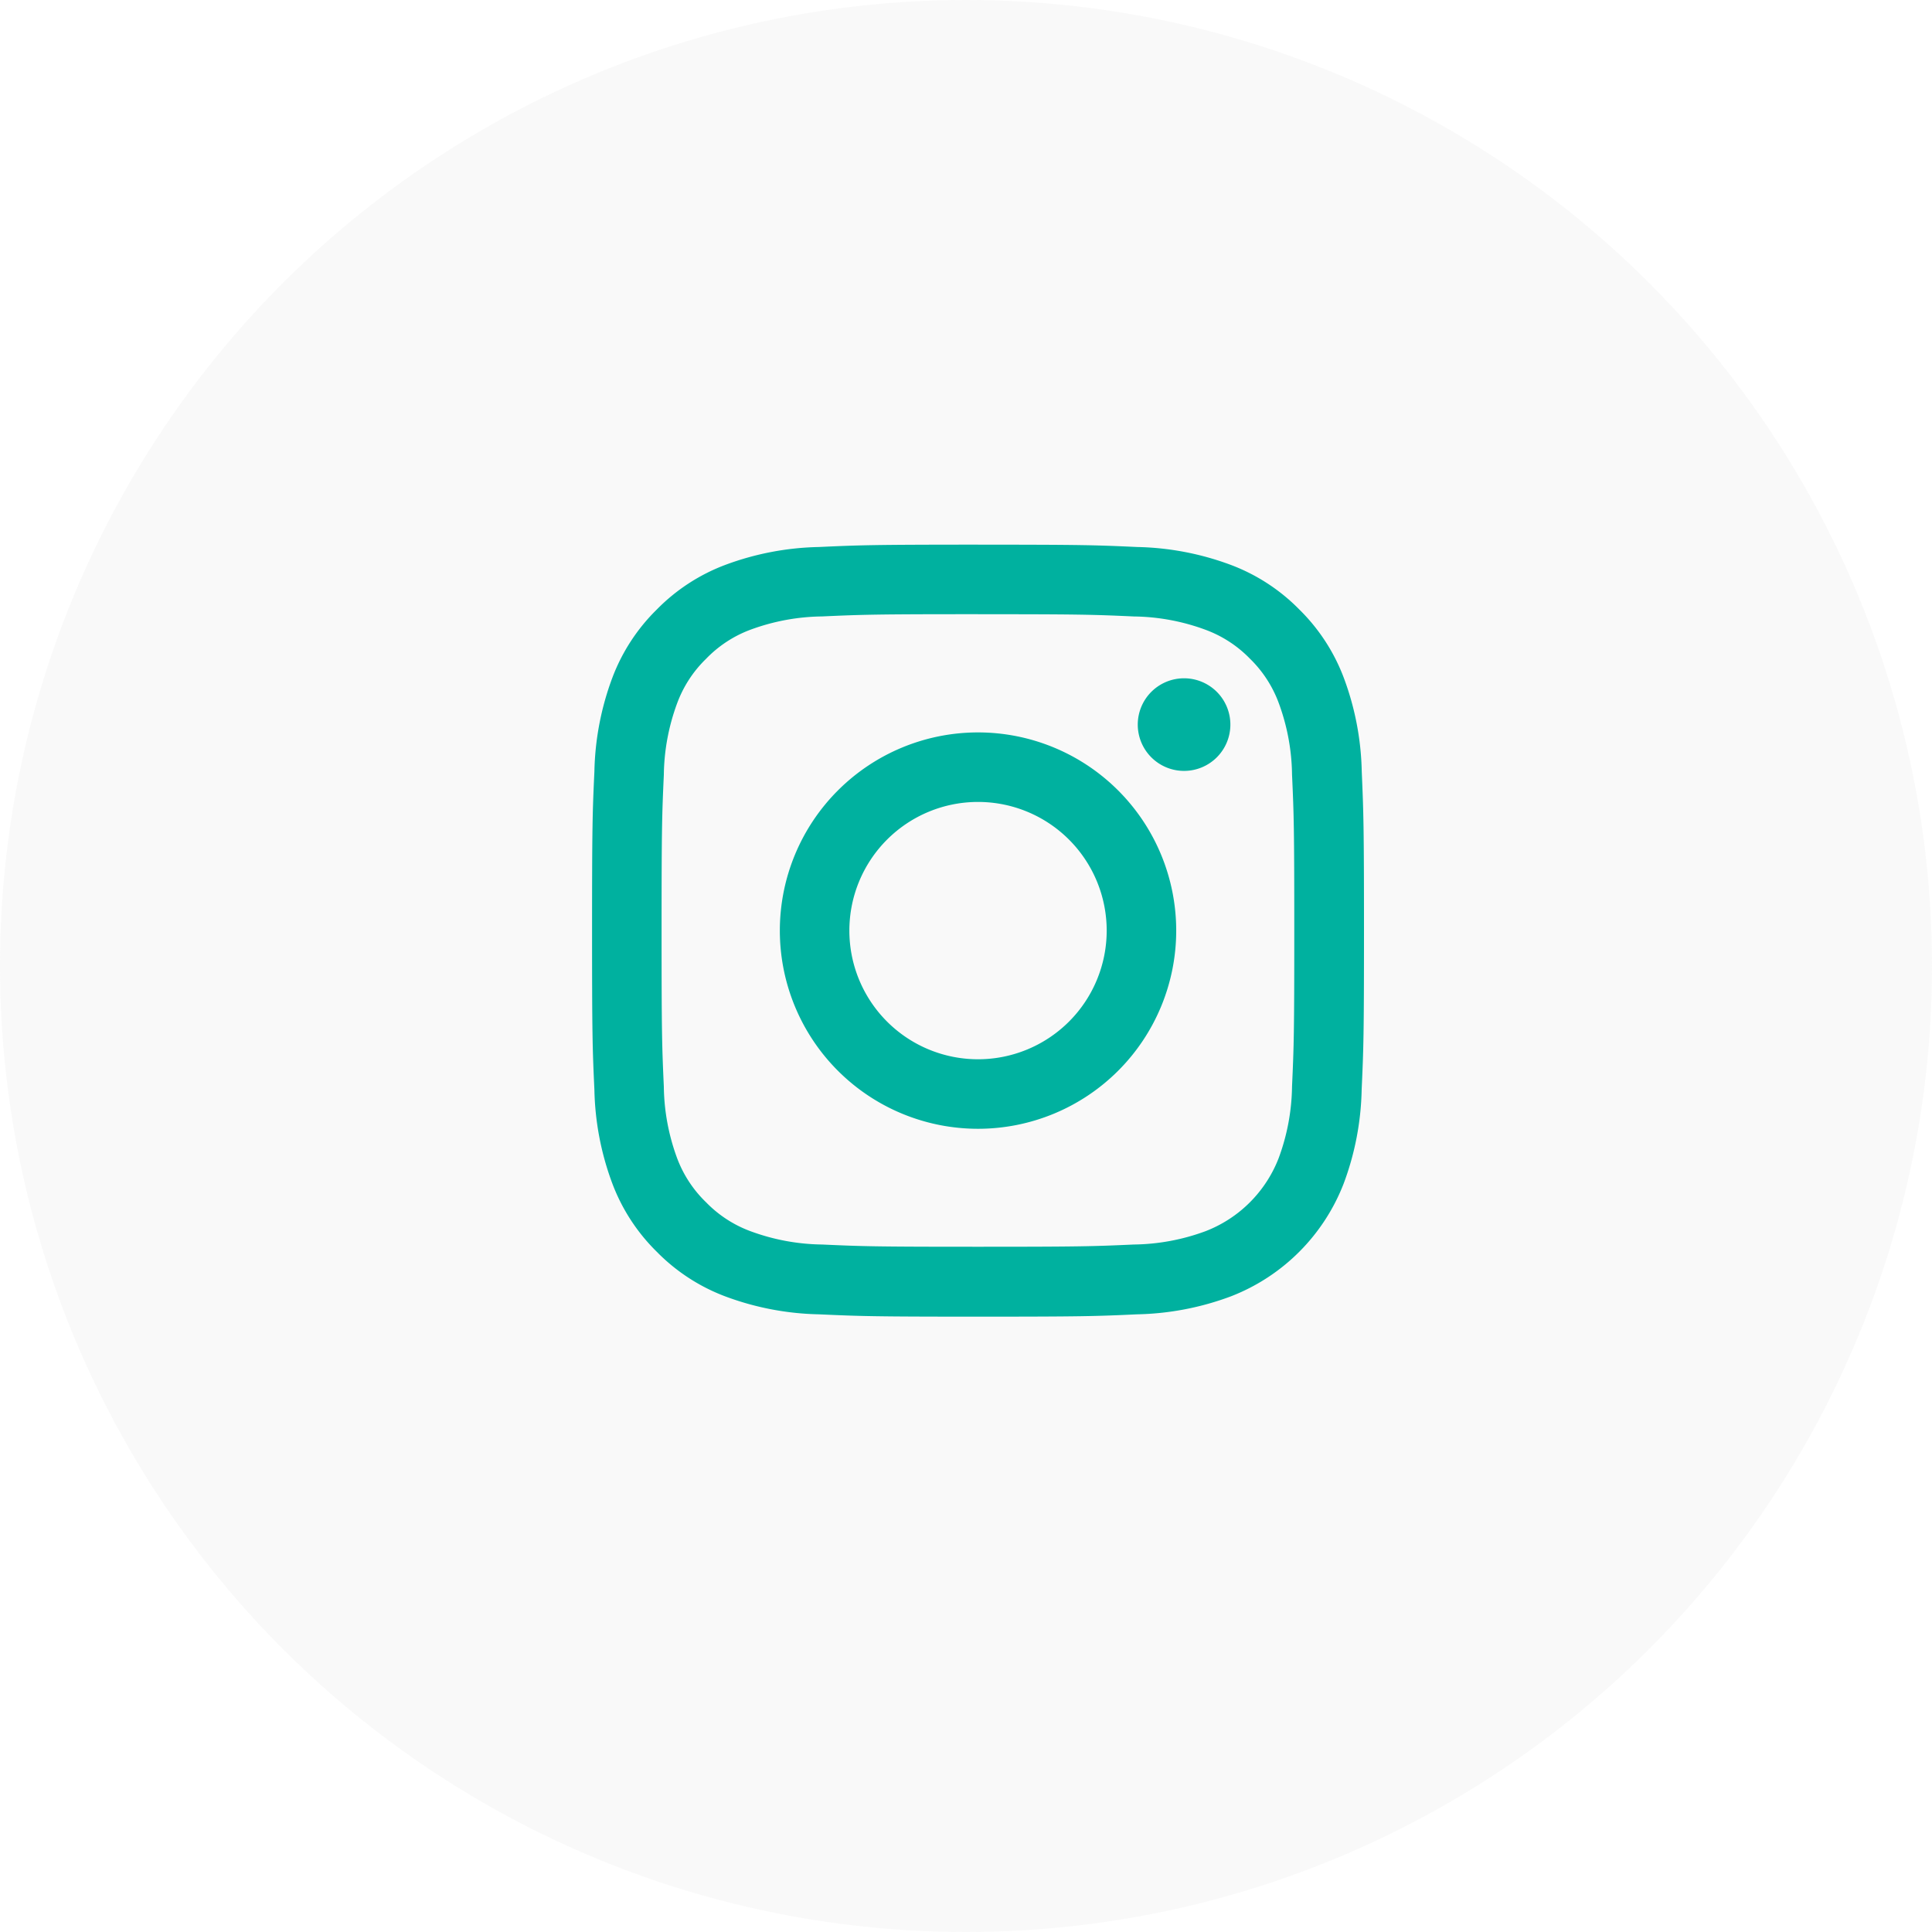 <svg xmlns="http://www.w3.org/2000/svg" xmlns:xlink="http://www.w3.org/1999/xlink" width="62" height="62" viewBox="0 0 62 62">
  <defs>
    <clipPath id="clip-path">
      <rect id="Rectangle_1043" data-name="Rectangle 1043" width="25" height="25" transform="translate(0 -0.162)" fill="#00b19f"/>
    </clipPath>
  </defs>
  <g id="Group_11798" data-name="Group 11798" transform="translate(-821 -8474)">
    <circle id="Ellipse_49" data-name="Ellipse 49" cx="31" cy="31" r="31" transform="translate(821 8474)" fill="#c4c4c4" opacity="0.1"/>
    <g id="Group_2515" data-name="Group 2515" transform="translate(840 8491.487)">
      <g id="Group_2514" data-name="Group 2514" transform="translate(0 -0.075)" clip-path="url(#clip-path)">
        <path id="Path_1878" data-name="Path 1878" d="M12.386,2.232c3.307,0,3.7.013,5,.072a6.85,6.85,0,0,1,2.3.427,3.838,3.838,0,0,1,1.424.926,3.837,3.837,0,0,1,.926,1.424,6.858,6.858,0,0,1,.427,2.3c.059,1.306.072,1.7.072,5s-.013,3.7-.072,5a6.858,6.858,0,0,1-.427,2.3,4.1,4.1,0,0,1-2.351,2.351,6.85,6.85,0,0,1-2.3.427c-1.306.059-1.7.072-5,.072s-3.7-.013-5-.072a6.85,6.85,0,0,1-2.3-.427,3.837,3.837,0,0,1-1.424-.926A3.838,3.838,0,0,1,2.73,19.69a6.85,6.85,0,0,1-.427-2.3c-.059-1.306-.072-1.7-.072-5s.013-3.7.072-5a6.85,6.85,0,0,1,.427-2.3,3.837,3.837,0,0,1,.926-1.424A3.837,3.837,0,0,1,5.081,2.73a6.85,6.85,0,0,1,2.3-.427c1.306-.059,1.7-.072,5-.072m0-2.232C9.022,0,8.6.014,7.279.075A9.092,9.092,0,0,0,4.273.65,6.07,6.07,0,0,0,2.079,2.079,6.07,6.07,0,0,0,.65,4.273,9.092,9.092,0,0,0,.075,7.279C.014,8.6,0,9.022,0,12.386s.014,3.786.075,5.107A9.092,9.092,0,0,0,.65,20.5a6.07,6.07,0,0,0,1.429,2.194,6.074,6.074,0,0,0,2.194,1.429,9.093,9.093,0,0,0,3.006.576c1.321.06,1.743.075,5.107.075s3.786-.014,5.107-.075a9.093,9.093,0,0,0,3.006-.576A6.333,6.333,0,0,0,24.121,20.5a9.093,9.093,0,0,0,.576-3.006c.06-1.321.075-1.743.075-5.107S24.757,8.6,24.7,7.279a9.093,9.093,0,0,0-.576-3.006,6.074,6.074,0,0,0-1.429-2.194A6.07,6.07,0,0,0,20.5.65,9.092,9.092,0,0,0,17.492.075C16.171.014,15.749,0,12.386,0" transform="translate(0 0.067)" fill="#00b19f"/>
        <path id="Path_1879" data-name="Path 1879" d="M27.036,20.676a6.36,6.36,0,1,0,6.36,6.36,6.36,6.36,0,0,0-6.36-6.36m0,10.489a4.129,4.129,0,1,1,4.129-4.129,4.129,4.129,0,0,1-4.129,4.129" transform="translate(-14.65 -14.584)" fill="#00b19f"/>
        <path id="Path_1880" data-name="Path 1880" d="M63.06,16.2a1.486,1.486,0,1,1-1.486-1.486A1.486,1.486,0,0,1,63.06,16.2" transform="translate(-42.576 -10.359)" fill="#00b19f"/>
      </g>
    </g>
  </g>
</svg>
